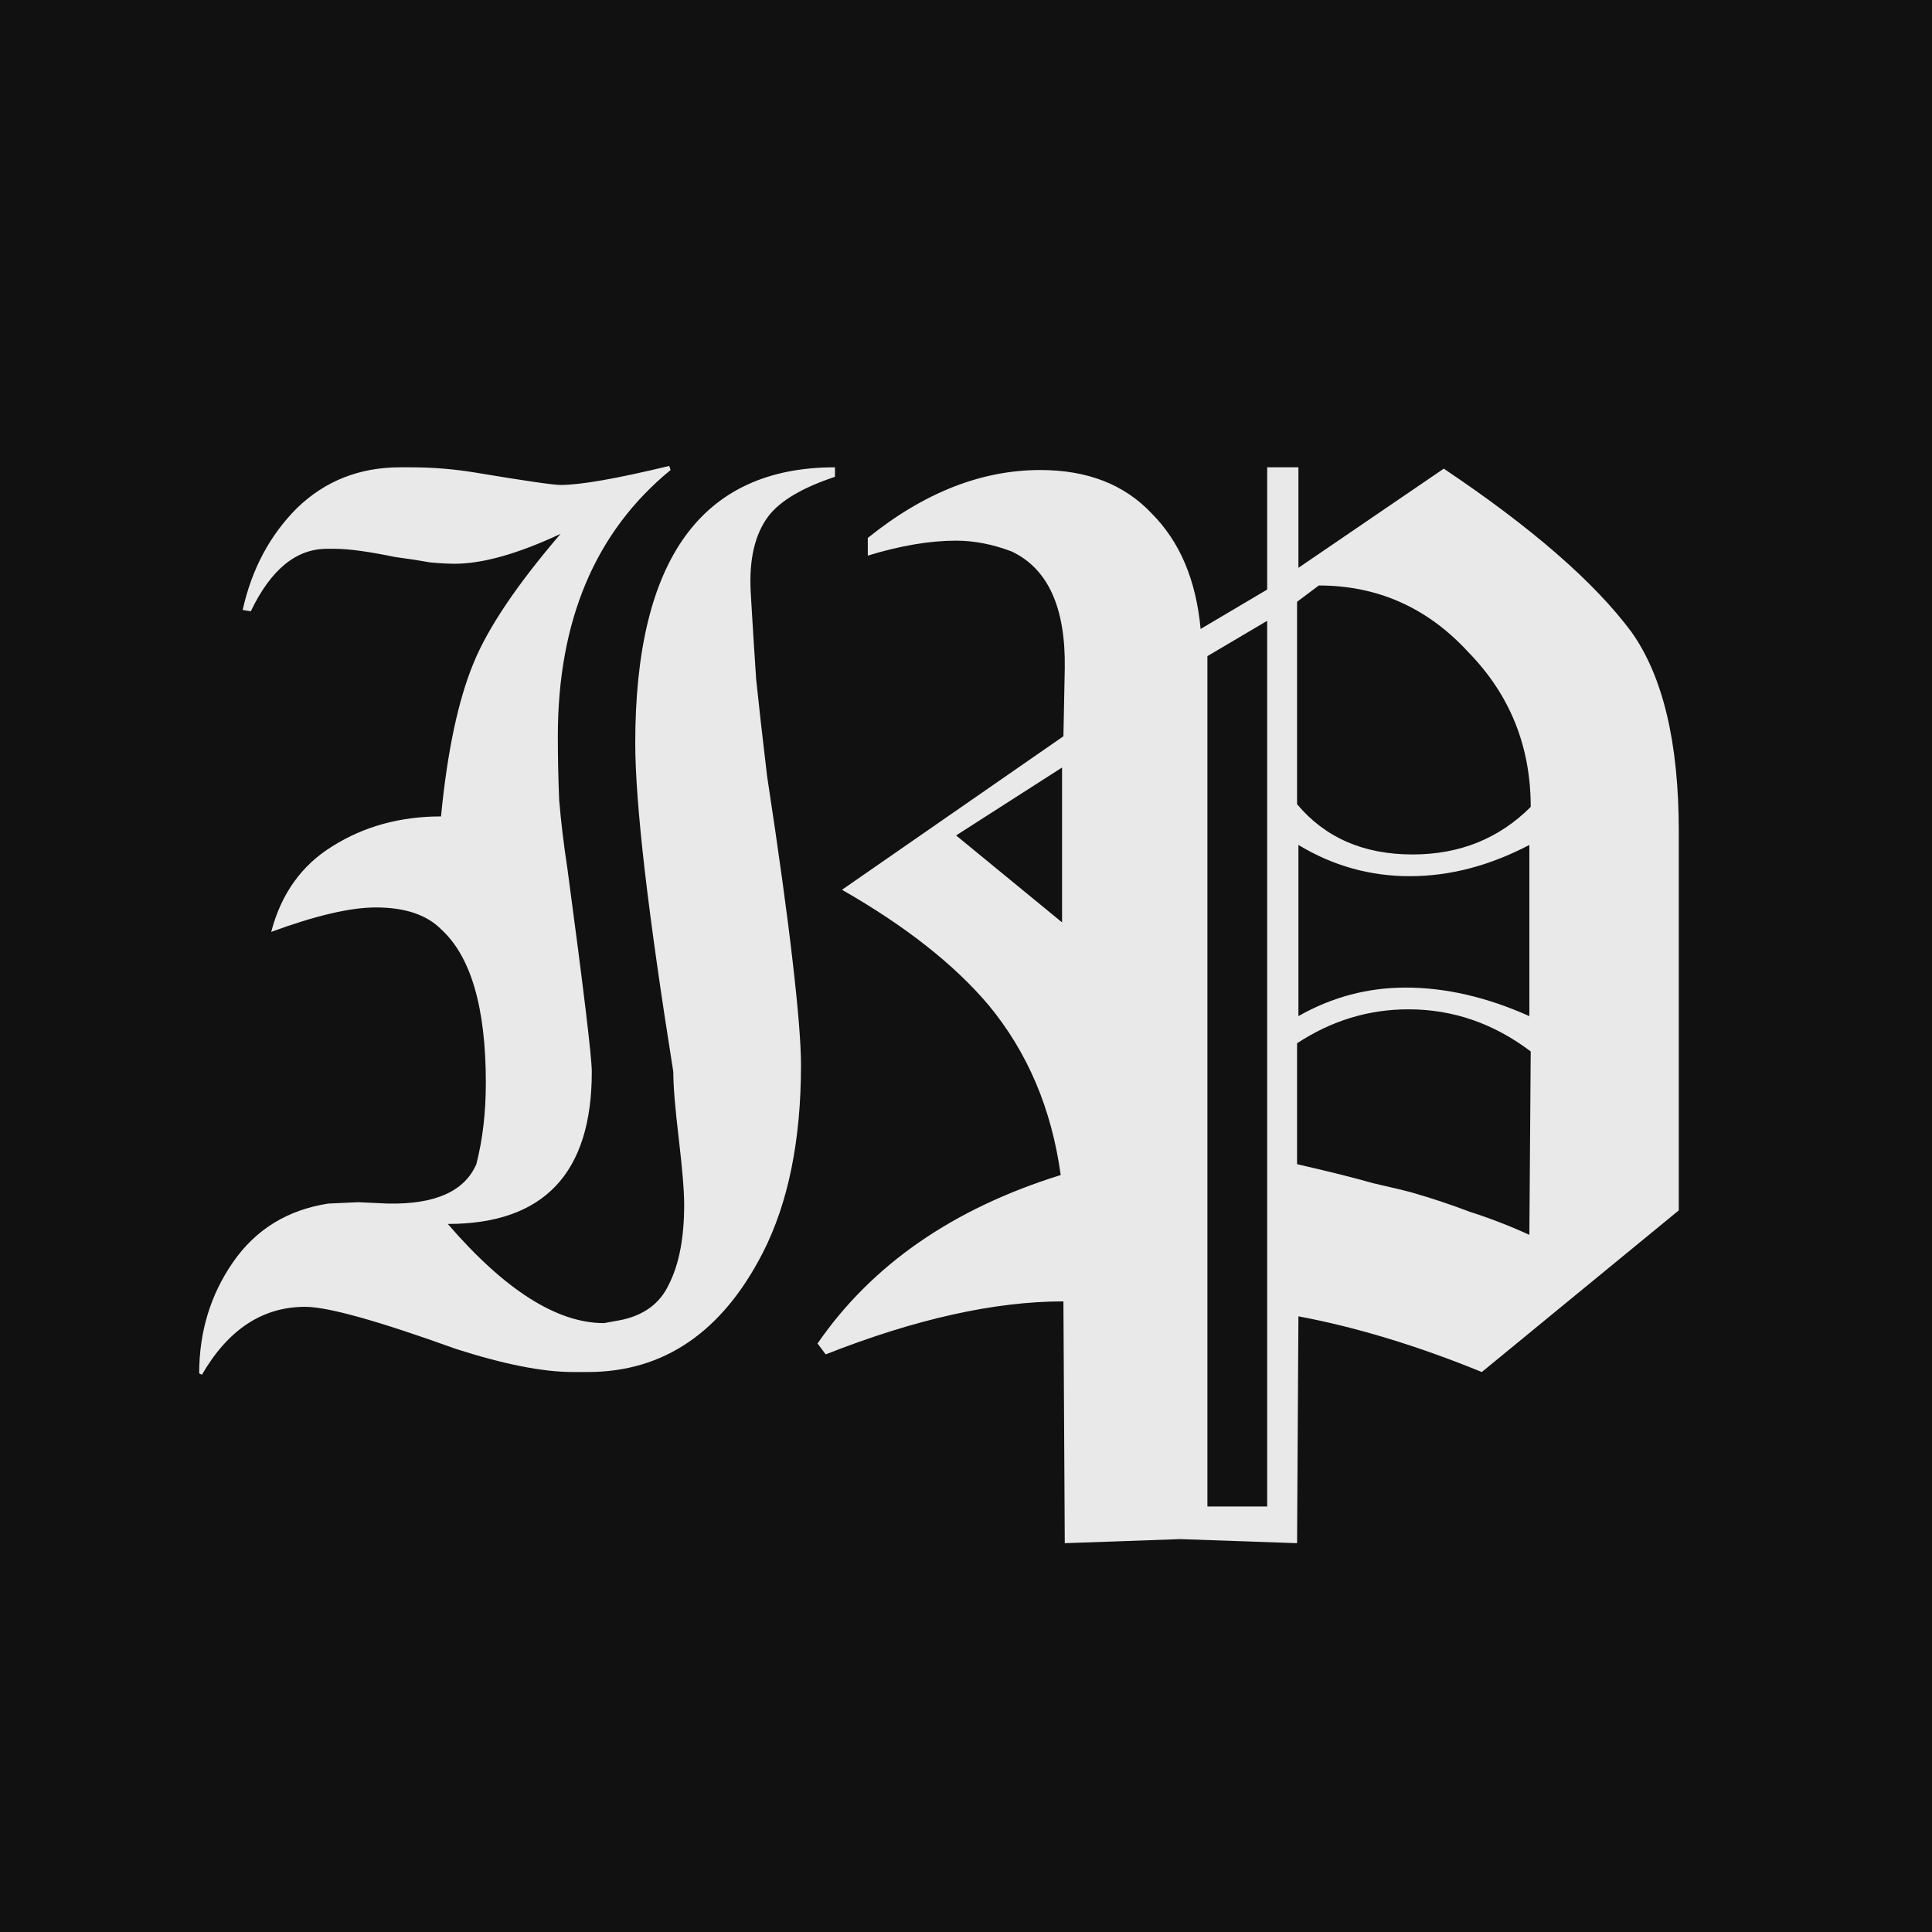 <svg width="128" height="128" viewBox="0 0 128 128" fill="none" xmlns="http://www.w3.org/2000/svg">
<rect width="128" height="128" fill="#111111"/>
<path d="M55.318 31.59C53.157 32.31 51.688 33.18 50.907 34.2C50.008 35.4 49.617 37.08 49.737 39.24L49.828 40.77C49.888 41.79 49.977 43.2 50.097 45C50.278 46.74 50.517 48.87 50.818 51.39C51.597 56.49 52.167 60.63 52.528 63.81C52.888 66.93 53.068 69.18 53.068 70.56C53.068 75.54 52.227 79.68 50.547 82.98C47.847 88.26 43.977 90.9 38.938 90.9H37.947C35.968 90.9 33.388 90.39 30.207 89.37C25.047 87.51 21.718 86.58 20.218 86.58C17.398 86.58 15.117 88.08 13.377 91.08L13.197 90.99C13.197 88.23 13.947 85.77 15.447 83.61C16.948 81.45 19.047 80.16 21.747 79.74L23.727 79.65L25.707 79.74C28.828 79.8 30.777 78.93 31.558 77.13C31.977 75.51 32.188 73.71 32.188 71.73C32.188 66.75 31.198 63.36 29.218 61.56C28.258 60.6 26.817 60.12 24.898 60.12C23.218 60.12 20.907 60.66 17.968 61.74C18.628 59.22 19.977 57.33 22.017 56.07C24.117 54.75 26.517 54.09 29.218 54.09C29.637 49.77 30.358 46.38 31.378 43.92C32.337 41.58 34.258 38.73 37.138 35.37C34.318 36.69 31.977 37.35 30.117 37.35C29.698 37.35 29.157 37.32 28.497 37.26C27.837 37.14 27.058 37.02 26.157 36.9C24.418 36.54 23.098 36.36 22.198 36.36H21.657C19.617 36.36 17.938 37.74 16.617 40.5L16.078 40.41C16.677 37.71 17.878 35.46 19.677 33.66C21.538 31.86 23.817 30.96 26.517 30.96H27.148C27.927 30.96 28.677 30.99 29.398 31.05C30.117 31.11 30.837 31.2 31.558 31.32C34.797 31.86 36.657 32.13 37.138 32.13C38.458 32.13 40.858 31.71 44.337 30.87L44.428 31.14C39.447 35.22 36.958 41.1 36.958 48.78C36.958 50.16 36.987 51.57 37.047 53.01C37.167 54.45 37.347 55.95 37.587 57.51C38.667 65.55 39.208 70.05 39.208 71.01C39.208 77.73 36.028 81.09 29.668 81.09C33.447 85.47 36.898 87.66 40.017 87.66L41.008 87.48C42.627 87.18 43.737 86.37 44.337 85.05C44.998 83.73 45.328 81.99 45.328 79.83C45.328 79.35 45.297 78.75 45.237 78.03C45.178 77.31 45.087 76.44 44.968 75.42C44.847 74.4 44.758 73.53 44.697 72.81C44.638 72.09 44.608 71.49 44.608 71.01C43.767 65.73 43.138 61.29 42.718 57.69C42.297 54.03 42.087 51.21 42.087 49.23C42.087 37.05 46.498 30.96 55.318 30.96V31.59ZM111.224 80.19L98.174 90.9C93.914 89.16 89.864 87.93 86.024 87.21L85.934 102.24L78.194 101.97L70.544 102.24L70.454 86.22C65.894 86.22 60.644 87.39 54.704 89.73L54.164 89.01C57.764 83.79 63.134 80.07 70.274 77.85C69.674 73.47 68.084 69.72 65.504 66.6C63.224 63.9 59.984 61.35 55.784 58.95L70.454 48.78L70.544 44.28C70.604 40.26 69.434 37.68 67.034 36.54C65.774 36.06 64.544 35.82 63.344 35.82C61.604 35.82 59.654 36.15 57.494 36.81V35.64C61.214 32.64 65.024 31.14 68.924 31.14C72.044 31.14 74.504 32.1 76.304 34.02C78.164 35.88 79.244 38.43 79.544 41.67L83.954 39.06V30.96H86.024V37.62L95.654 31.05C101.474 34.95 105.614 38.55 108.074 41.85C110.174 44.79 111.224 49.2 111.224 55.08V80.19ZM101.414 53.46C101.414 49.44 100.034 46.02 97.274 43.2C94.574 40.26 91.274 38.79 87.374 38.79L85.934 39.87V53.28C87.794 55.5 90.344 56.61 93.584 56.61C96.704 56.61 99.314 55.56 101.414 53.46ZM101.324 67.32V55.98C98.684 57.36 96.044 58.05 93.404 58.05C90.764 58.05 88.304 57.36 86.024 55.98V67.32C88.244 66.06 90.614 65.43 93.134 65.43C95.774 65.43 98.504 66.06 101.324 67.32ZM101.414 69.66C98.954 67.8 96.254 66.87 93.314 66.87C90.674 66.87 88.214 67.62 85.934 69.12V77.13C88.034 77.61 89.714 78.03 90.974 78.39C92.294 78.69 93.164 78.9 93.584 79.02C94.844 79.38 96.104 79.8 97.364 80.28C98.684 80.7 100.004 81.21 101.324 81.81L101.414 69.66ZM70.364 61.11V50.85L63.344 55.35L70.364 61.11ZM83.954 99.81V41.13L79.994 43.47V99.81H83.954Z" fill="#E9E9E9"/>
</svg>
